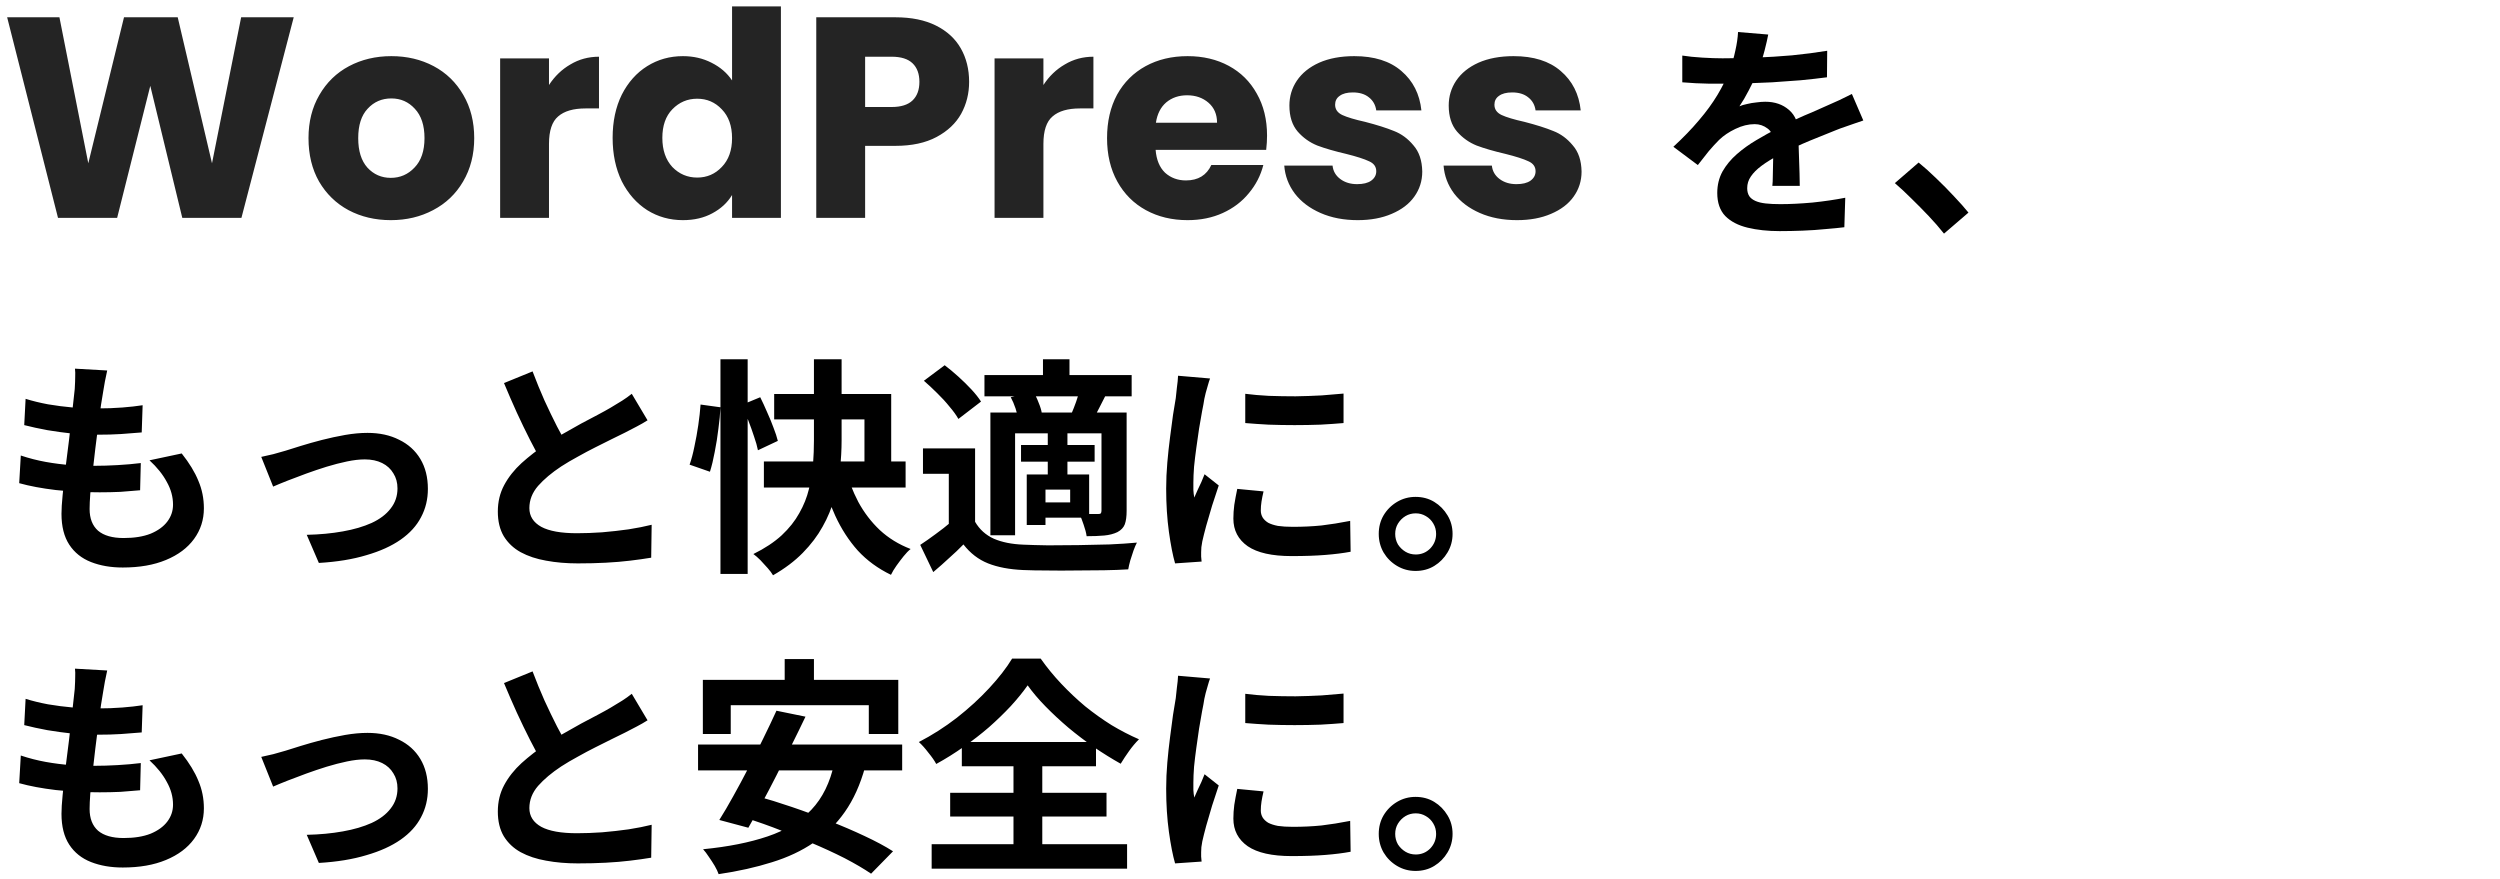 <?xml version="1.0" encoding="UTF-8"?> <svg xmlns="http://www.w3.org/2000/svg" width="350" height="123" viewBox="0 0 350 123" fill="none"><path d="M41.12 2.42L33.8 30.5H25.52L21.04 12.02L16.4 30.5H8.12L1 2.42H8.32L12.36 22.86L17.36 2.42H24.88L29.68 22.86L33.76 2.42H41.12ZM54.71 30.82C52.524 30.82 50.55 30.353 48.79 29.42C47.057 28.487 45.684 27.153 44.67 25.42C43.684 23.687 43.19 21.66 43.19 19.34C43.19 17.047 43.697 15.033 44.71 13.3C45.724 11.54 47.11 10.193 48.87 9.26C50.63 8.327 52.604 7.86 54.79 7.86C56.977 7.86 58.95 8.327 60.71 9.26C62.47 10.193 63.857 11.54 64.87 13.3C65.884 15.033 66.39 17.047 66.39 19.34C66.39 21.633 65.87 23.66 64.83 25.42C63.817 27.153 62.417 28.487 60.63 29.42C58.87 30.353 56.897 30.82 54.71 30.82ZM54.71 24.9C56.017 24.9 57.124 24.42 58.03 23.46C58.964 22.5 59.43 21.127 59.43 19.34C59.43 17.553 58.977 16.18 58.07 15.22C57.19 14.26 56.097 13.78 54.79 13.78C53.457 13.78 52.35 14.26 51.47 15.22C50.59 16.153 50.15 17.527 50.15 19.34C50.15 21.127 50.577 22.5 51.43 23.46C52.31 24.42 53.404 24.9 54.71 24.9ZM76.859 11.9C77.659 10.673 78.659 9.713 79.859 9.02C81.059 8.3 82.392 7.94 83.859 7.94V15.18H81.979C80.272 15.18 78.992 15.553 78.139 16.3C77.286 17.02 76.859 18.3 76.859 20.14V30.5H70.019V8.18H76.859V11.9ZM85.768 19.3C85.768 17.007 86.195 14.993 87.048 13.26C87.928 11.527 89.115 10.193 90.608 9.26C92.102 8.327 93.768 7.86 95.608 7.86C97.075 7.86 98.408 8.167 99.608 8.78C100.835 9.393 101.795 10.22 102.488 11.26V0.9H109.328V30.5H102.488V27.3C101.848 28.367 100.928 29.22 99.728 29.86C98.555 30.5 97.182 30.82 95.608 30.82C93.768 30.82 92.102 30.353 90.608 29.42C89.115 28.46 87.928 27.113 87.048 25.38C86.195 23.62 85.768 21.593 85.768 19.3ZM102.488 19.34C102.488 17.633 102.008 16.287 101.048 15.3C100.115 14.313 98.968 13.82 97.608 13.82C96.248 13.82 95.088 14.313 94.128 15.3C93.195 16.26 92.728 17.593 92.728 19.3C92.728 21.007 93.195 22.367 94.128 23.38C95.088 24.367 96.248 24.86 97.608 24.86C98.968 24.86 100.115 24.367 101.048 23.38C102.008 22.393 102.488 21.047 102.488 19.34ZM135.677 11.46C135.677 13.087 135.304 14.58 134.557 15.94C133.81 17.273 132.664 18.353 131.117 19.18C129.57 20.007 127.65 20.42 125.357 20.42H121.117V30.5H114.277V2.42H125.357C127.597 2.42 129.49 2.807 131.037 3.58C132.584 4.353 133.744 5.42 134.517 6.78C135.29 8.14 135.677 9.7 135.677 11.46ZM124.837 14.98C126.144 14.98 127.117 14.673 127.757 14.06C128.397 13.447 128.717 12.58 128.717 11.46C128.717 10.34 128.397 9.473 127.757 8.86C127.117 8.247 126.144 7.94 124.837 7.94H121.117V14.98H124.837ZM146.078 11.9C146.878 10.673 147.878 9.713 149.078 9.02C150.278 8.3 151.611 7.94 153.078 7.94V15.18H151.198C149.491 15.18 148.211 15.553 147.358 16.3C146.504 17.02 146.078 18.3 146.078 20.14V30.5H139.238V8.18H146.078V11.9ZM177.387 18.98C177.387 19.62 177.347 20.287 177.267 20.98H161.787C161.894 22.367 162.334 23.433 163.107 24.18C163.907 24.9 164.881 25.26 166.027 25.26C167.734 25.26 168.921 24.54 169.587 23.1H176.867C176.494 24.567 175.814 25.887 174.827 27.06C173.867 28.233 172.654 29.153 171.187 29.82C169.721 30.487 168.081 30.82 166.267 30.82C164.081 30.82 162.134 30.353 160.427 29.42C158.721 28.487 157.387 27.153 156.427 25.42C155.467 23.687 154.987 21.66 154.987 19.34C154.987 17.02 155.454 14.993 156.387 13.26C157.347 11.527 158.681 10.193 160.387 9.26C162.094 8.327 164.054 7.86 166.267 7.86C168.427 7.86 170.347 8.313 172.027 9.22C173.707 10.127 175.014 11.42 175.947 13.1C176.907 14.78 177.387 16.74 177.387 18.98ZM170.387 17.18C170.387 16.007 169.987 15.073 169.187 14.38C168.387 13.687 167.387 13.34 166.187 13.34C165.041 13.34 164.067 13.673 163.267 14.34C162.494 15.007 162.014 15.953 161.827 17.18H170.387ZM190.076 30.82C188.129 30.82 186.396 30.487 184.876 29.82C183.356 29.153 182.156 28.247 181.276 27.1C180.396 25.927 179.902 24.62 179.796 23.18H186.556C186.636 23.953 186.996 24.58 187.636 25.06C188.276 25.54 189.062 25.78 189.996 25.78C190.849 25.78 191.502 25.62 191.956 25.3C192.436 24.953 192.676 24.513 192.676 23.98C192.676 23.34 192.342 22.873 191.676 22.58C191.009 22.26 189.929 21.913 188.436 21.54C186.836 21.167 185.502 20.78 184.436 20.38C183.369 19.953 182.449 19.3 181.676 18.42C180.902 17.513 180.516 16.3 180.516 14.78C180.516 13.5 180.862 12.34 181.556 11.3C182.276 10.233 183.316 9.393 184.676 8.78C186.062 8.167 187.702 7.86 189.596 7.86C192.396 7.86 194.596 8.553 196.196 9.94C197.822 11.327 198.756 13.167 198.996 15.46H192.676C192.569 14.687 192.222 14.073 191.636 13.62C191.076 13.167 190.329 12.94 189.396 12.94C188.596 12.94 187.982 13.1 187.556 13.42C187.129 13.713 186.916 14.127 186.916 14.66C186.916 15.3 187.249 15.78 187.916 16.1C188.609 16.42 189.676 16.74 191.116 17.06C192.769 17.487 194.116 17.913 195.156 18.34C196.196 18.74 197.102 19.407 197.876 20.34C198.676 21.247 199.089 22.473 199.116 24.02C199.116 25.327 198.742 26.5 197.996 27.54C197.276 28.553 196.222 29.353 194.836 29.94C193.476 30.527 191.889 30.82 190.076 30.82ZM212.38 30.82C210.434 30.82 208.7 30.487 207.18 29.82C205.66 29.153 204.46 28.247 203.58 27.1C202.7 25.927 202.207 24.62 202.1 23.18H208.86C208.94 23.953 209.3 24.58 209.94 25.06C210.58 25.54 211.367 25.78 212.3 25.78C213.154 25.78 213.807 25.62 214.26 25.3C214.74 24.953 214.98 24.513 214.98 23.98C214.98 23.34 214.647 22.873 213.98 22.58C213.314 22.26 212.234 21.913 210.74 21.54C209.14 21.167 207.807 20.78 206.74 20.38C205.674 19.953 204.754 19.3 203.98 18.42C203.207 17.513 202.82 16.3 202.82 14.78C202.82 13.5 203.167 12.34 203.86 11.3C204.58 10.233 205.62 9.393 206.98 8.78C208.367 8.167 210.007 7.86 211.9 7.86C214.7 7.86 216.9 8.553 218.5 9.94C220.127 11.327 221.06 13.167 221.3 15.46H214.98C214.874 14.687 214.527 14.073 213.94 13.62C213.38 13.167 212.634 12.94 211.7 12.94C210.9 12.94 210.287 13.1 209.86 13.42C209.434 13.713 209.22 14.127 209.22 14.66C209.22 15.3 209.554 15.78 210.22 16.1C210.914 16.42 211.98 16.74 213.42 17.06C215.074 17.487 216.42 17.913 217.46 18.34C218.5 18.74 219.407 19.407 220.18 20.34C220.98 21.247 221.394 22.473 221.42 24.02C221.42 25.327 221.047 26.5 220.3 27.54C219.58 28.553 218.527 29.353 217.14 29.94C215.78 30.527 214.194 30.82 212.38 30.82Z" fill="#242424"></path><path d="M247.552 4.836C247.445 5.412 247.275 6.159 247.04 7.076C246.805 7.993 246.464 9.028 246.016 10.18C245.675 10.969 245.28 11.791 244.832 12.644C244.405 13.476 243.968 14.223 243.52 14.884C243.797 14.756 244.149 14.649 244.576 14.564C245.003 14.457 245.44 14.383 245.888 14.34C246.357 14.276 246.773 14.244 247.136 14.244C248.48 14.244 249.589 14.628 250.464 15.396C251.36 16.164 251.808 17.305 251.808 18.82C251.808 19.247 251.808 19.769 251.808 20.388C251.829 21.007 251.851 21.657 251.872 22.34C251.893 23.001 251.915 23.652 251.936 24.292C251.957 24.932 251.968 25.508 251.968 26.02H248.128C248.171 25.657 248.192 25.231 248.192 24.74C248.213 24.228 248.224 23.695 248.224 23.14C248.245 22.585 248.256 22.052 248.256 21.54C248.277 21.007 248.288 20.527 248.288 20.1C248.288 19.076 248.011 18.372 247.456 17.988C246.923 17.583 246.325 17.38 245.664 17.38C244.768 17.38 243.861 17.604 242.944 18.052C242.048 18.479 241.291 18.991 240.672 19.588C240.203 20.057 239.723 20.58 239.232 21.156C238.763 21.732 238.251 22.383 237.696 23.108L234.272 20.548C235.659 19.268 236.853 18.031 237.856 16.836C238.88 15.641 239.744 14.457 240.448 13.284C241.152 12.111 241.728 10.937 242.176 9.764C242.496 8.911 242.752 8.025 242.944 7.108C243.157 6.169 243.285 5.295 243.328 4.484L247.552 4.836ZM235.52 7.78C236.331 7.908 237.269 8.004 238.336 8.068C239.403 8.132 240.341 8.164 241.152 8.164C242.56 8.164 244.096 8.132 245.76 8.068C247.445 8.004 249.152 7.897 250.88 7.748C252.608 7.577 254.251 7.364 255.808 7.108L255.776 10.82C254.645 10.969 253.419 11.108 252.096 11.236C250.795 11.343 249.461 11.439 248.096 11.524C246.752 11.588 245.461 11.641 244.224 11.684C242.987 11.705 241.888 11.716 240.928 11.716C240.501 11.716 239.968 11.716 239.328 11.716C238.709 11.695 238.069 11.673 237.408 11.652C236.747 11.609 236.117 11.567 235.52 11.524V7.78ZM260.864 16.868C260.523 16.975 260.117 17.113 259.648 17.284C259.2 17.433 258.741 17.593 258.272 17.764C257.824 17.913 257.419 18.063 257.056 18.212C256.032 18.617 254.816 19.108 253.408 19.684C252.021 20.26 250.571 20.932 249.056 21.7C248.096 22.212 247.285 22.713 246.624 23.204C245.963 23.695 245.461 24.196 245.12 24.708C244.779 25.199 244.608 25.743 244.608 26.34C244.608 26.788 244.704 27.161 244.896 27.46C245.088 27.737 245.376 27.961 245.76 28.132C246.144 28.303 246.624 28.42 247.2 28.484C247.776 28.548 248.459 28.58 249.248 28.58C250.613 28.58 252.117 28.505 253.76 28.356C255.403 28.185 256.928 27.961 258.336 27.684L258.208 31.812C257.525 31.897 256.661 31.983 255.616 32.068C254.571 32.175 253.483 32.249 252.352 32.292C251.243 32.335 250.176 32.356 249.152 32.356C247.488 32.356 245.995 32.196 244.672 31.876C243.349 31.556 242.304 31.012 241.536 30.244C240.789 29.455 240.416 28.377 240.416 27.012C240.416 25.903 240.661 24.9 241.152 24.004C241.664 23.108 242.336 22.297 243.168 21.572C244 20.847 244.907 20.196 245.888 19.62C246.891 19.023 247.872 18.479 248.832 17.988C249.813 17.476 250.699 17.039 251.488 16.676C252.277 16.313 253.013 15.993 253.696 15.716C254.4 15.417 255.072 15.119 255.712 14.82C256.331 14.543 256.928 14.276 257.504 14.02C258.08 13.743 258.667 13.455 259.264 13.156L260.864 16.868ZM272.16 32.708C271.52 31.897 270.805 31.076 270.016 30.244C269.227 29.412 268.427 28.601 267.616 27.812C266.805 27.001 266.027 26.276 265.28 25.636L268.608 22.756C269.376 23.375 270.197 24.111 271.072 24.964C271.947 25.796 272.779 26.639 273.568 27.492C274.379 28.345 275.051 29.103 275.584 29.764L272.16 32.708Z" fill="black"></path><path d="M15.008 51.868C14.88 52.444 14.773 52.956 14.688 53.404C14.603 53.852 14.528 54.289 14.464 54.716C14.379 55.164 14.272 55.815 14.144 56.668C14.037 57.5 13.909 58.449 13.76 59.516C13.632 60.561 13.493 61.66 13.344 62.812C13.216 63.943 13.088 65.052 12.96 66.14C12.832 67.228 12.725 68.22 12.64 69.116C12.576 70.012 12.544 70.727 12.544 71.26C12.544 72.583 12.939 73.596 13.728 74.3C14.539 74.983 15.733 75.324 17.312 75.324C18.805 75.324 20.064 75.121 21.088 74.716C22.112 74.289 22.891 73.724 23.424 73.02C23.957 72.316 24.224 71.527 24.224 70.652C24.224 69.564 23.936 68.508 23.36 67.484C22.805 66.439 21.995 65.425 20.928 64.444L25.44 63.484C26.507 64.828 27.285 66.108 27.776 67.324C28.288 68.519 28.544 69.799 28.544 71.164C28.544 72.764 28.085 74.193 27.168 75.452C26.251 76.711 24.939 77.692 23.232 78.396C21.547 79.1 19.531 79.452 17.184 79.452C15.52 79.452 14.037 79.196 12.736 78.684C11.435 78.172 10.421 77.361 9.696 76.252C8.971 75.143 8.608 73.703 8.608 71.932C8.608 71.271 8.661 70.396 8.768 69.308C8.875 68.199 9.003 66.983 9.152 65.66C9.323 64.316 9.493 62.961 9.664 61.596C9.835 60.209 9.984 58.897 10.112 57.66C10.261 56.423 10.379 55.356 10.464 54.46C10.507 53.713 10.528 53.148 10.528 52.764C10.549 52.359 10.539 51.975 10.496 51.612L15.008 51.868ZM3.584 55.836C4.544 56.135 5.589 56.391 6.72 56.604C7.851 56.796 9.013 56.945 10.208 57.052C11.403 57.137 12.533 57.18 13.6 57.18C14.859 57.18 16.032 57.137 17.12 57.052C18.208 56.967 19.157 56.86 19.968 56.732L19.84 60.54C18.88 60.625 17.92 60.7 16.96 60.764C16 60.828 14.848 60.86 13.504 60.86C12.416 60.86 11.285 60.807 10.112 60.7C8.939 60.572 7.776 60.412 6.624 60.22C5.472 60.007 4.395 59.772 3.392 59.516L3.584 55.836ZM2.912 63.772C4.064 64.156 5.227 64.455 6.4 64.668C7.595 64.881 8.768 65.031 9.92 65.116C11.093 65.18 12.213 65.212 13.28 65.212C14.261 65.212 15.317 65.18 16.448 65.116C17.6 65.052 18.688 64.956 19.712 64.828L19.616 68.636C18.72 68.721 17.803 68.796 16.864 68.86C15.925 68.903 14.955 68.924 13.952 68.924C11.819 68.924 9.771 68.817 7.808 68.604C5.845 68.369 4.139 68.049 2.688 67.644L2.912 63.772ZM36.576 63.964C37.067 63.857 37.632 63.729 38.272 63.58C38.912 63.409 39.477 63.249 39.968 63.1C40.501 62.929 41.216 62.705 42.112 62.428C43.008 62.151 43.989 61.873 45.056 61.596C46.144 61.319 47.232 61.084 48.32 60.892C49.429 60.7 50.475 60.604 51.456 60.604C53.141 60.604 54.613 60.924 55.872 61.564C57.152 62.183 58.144 63.079 58.848 64.252C59.552 65.425 59.904 66.823 59.904 68.444C59.904 69.895 59.584 71.217 58.944 72.412C58.325 73.607 57.376 74.652 56.096 75.548C54.816 76.444 53.216 77.169 51.296 77.724C49.397 78.3 47.179 78.663 44.64 78.812L42.944 74.876C44.779 74.833 46.464 74.673 48 74.396C49.557 74.119 50.901 73.724 52.032 73.212C53.184 72.679 54.069 72.007 54.688 71.196C55.328 70.385 55.648 69.447 55.648 68.38C55.648 67.569 55.456 66.865 55.072 66.268C54.709 65.649 54.187 65.169 53.504 64.828C52.821 64.487 52.011 64.316 51.072 64.316C50.325 64.316 49.493 64.412 48.576 64.604C47.659 64.796 46.709 65.041 45.728 65.34C44.768 65.639 43.819 65.959 42.88 66.3C41.941 66.641 41.067 66.972 40.256 67.292C39.445 67.612 38.773 67.889 38.24 68.124L36.576 63.964ZM90.656 58.844C90.187 59.143 89.685 59.431 89.152 59.708C88.64 59.985 88.085 60.273 87.488 60.572C86.997 60.828 86.389 61.127 85.664 61.468C84.96 61.809 84.192 62.193 83.36 62.62C82.549 63.025 81.728 63.463 80.896 63.932C80.064 64.38 79.285 64.839 78.56 65.308C77.237 66.183 76.16 67.089 75.328 68.028C74.517 68.967 74.112 70.001 74.112 71.132C74.112 72.263 74.667 73.137 75.776 73.756C76.885 74.353 78.549 74.652 80.768 74.652C81.877 74.652 83.051 74.609 84.288 74.524C85.547 74.417 86.784 74.279 88 74.108C89.216 73.916 90.293 73.703 91.232 73.468L91.168 78.076C90.272 78.225 89.291 78.364 88.224 78.492C87.179 78.62 86.037 78.716 84.8 78.78C83.584 78.844 82.283 78.876 80.896 78.876C79.296 78.876 77.813 78.748 76.448 78.492C75.104 78.257 73.92 77.863 72.896 77.308C71.893 76.753 71.104 76.007 70.528 75.068C69.973 74.129 69.696 72.977 69.696 71.612C69.696 70.247 69.995 69.009 70.592 67.9C71.189 66.791 72 65.767 73.024 64.828C74.069 63.889 75.211 63.004 76.448 62.172C77.216 61.66 78.027 61.169 78.88 60.7C79.733 60.209 80.565 59.74 81.376 59.292C82.208 58.844 82.976 58.439 83.68 58.076C84.405 57.692 85.003 57.361 85.472 57.084C86.091 56.721 86.635 56.391 87.104 56.092C87.573 55.793 88.021 55.473 88.448 55.132L90.656 58.844ZM74.56 51.996C75.093 53.404 75.648 54.759 76.224 56.06C76.821 57.361 77.408 58.577 77.984 59.708C78.581 60.839 79.125 61.852 79.616 62.748L76 64.892C75.424 63.911 74.827 62.812 74.208 61.596C73.589 60.38 72.971 59.1 72.352 57.756C71.733 56.391 71.136 55.015 70.56 53.628L74.56 51.996ZM100.864 50.3H104.672V80.348H100.864V50.3ZM98.08 56.636L100.864 57.02C100.821 57.937 100.725 58.94 100.576 60.028C100.448 61.116 100.277 62.193 100.064 63.26C99.872 64.305 99.648 65.233 99.392 66.044L96.544 65.052C96.8 64.327 97.024 63.484 97.216 62.524C97.429 61.543 97.611 60.54 97.76 59.516C97.909 58.492 98.016 57.532 98.08 56.636ZM103.808 56.7L106.432 55.612C106.752 56.252 107.072 56.945 107.392 57.692C107.733 58.439 108.032 59.164 108.288 59.868C108.565 60.572 108.768 61.191 108.896 61.724L106.112 63.036C106.005 62.481 105.824 61.841 105.568 61.116C105.333 60.391 105.067 59.644 104.768 58.876C104.469 58.087 104.149 57.361 103.808 56.7ZM108.384 55.164H124.768V66.588H121.024V58.716H108.384V55.164ZM106.944 64.604H126.784V68.252H106.944V64.604ZM118.272 65.372C118.741 67.121 119.371 68.753 120.16 70.268C120.971 71.761 121.973 73.073 123.168 74.204C124.384 75.335 125.824 76.22 127.488 76.86C127.168 77.116 126.837 77.457 126.496 77.884C126.155 78.311 125.824 78.748 125.504 79.196C125.184 79.644 124.928 80.071 124.736 80.476C122.923 79.601 121.376 78.471 120.096 77.084C118.837 75.676 117.781 74.044 116.928 72.188C116.075 70.332 115.371 68.273 114.816 66.012L118.272 65.372ZM113.952 50.3H117.824V61.66C117.824 62.961 117.749 64.295 117.6 65.66C117.451 67.025 117.184 68.391 116.8 69.756C116.437 71.121 115.893 72.444 115.168 73.724C114.464 75.004 113.536 76.231 112.384 77.404C111.253 78.556 109.867 79.601 108.224 80.54C108.053 80.241 107.808 79.911 107.488 79.548C107.168 79.185 106.827 78.812 106.464 78.428C106.101 78.065 105.771 77.777 105.472 77.564C107.072 76.775 108.395 75.9 109.44 74.94C110.485 73.959 111.307 72.924 111.904 71.836C112.523 70.748 112.971 69.628 113.248 68.476C113.547 67.324 113.739 66.172 113.824 65.02C113.909 63.847 113.952 62.727 113.952 61.66V50.3ZM136.512 62.78V74.588H132.832V66.332H129.216V62.78H136.512ZM136.512 73.052C137.131 74.119 138.005 74.908 139.136 75.42C140.267 75.911 141.643 76.188 143.264 76.252C144.224 76.295 145.376 76.327 146.72 76.348C148.085 76.348 149.504 76.337 150.976 76.316C152.469 76.295 153.92 76.263 155.328 76.22C156.757 76.156 158.037 76.071 159.168 75.964C159.019 76.241 158.859 76.615 158.688 77.084C158.539 77.532 158.389 77.991 158.24 78.46C158.112 78.929 158.016 79.345 157.952 79.708C156.971 79.772 155.84 79.815 154.56 79.836C153.28 79.857 151.957 79.868 150.592 79.868C149.227 79.889 147.904 79.889 146.624 79.868C145.344 79.868 144.213 79.847 143.232 79.804C141.312 79.719 139.68 79.409 138.336 78.876C136.992 78.343 135.84 77.457 134.88 76.22C134.261 76.86 133.6 77.489 132.896 78.108C132.213 78.748 131.467 79.409 130.656 80.092L128.832 76.284C129.515 75.836 130.229 75.335 130.976 74.78C131.744 74.225 132.48 73.649 133.184 73.052H136.512ZM129.344 53.308L132.256 51.132C132.875 51.601 133.515 52.135 134.176 52.732C134.837 53.329 135.445 53.927 136 54.524C136.555 55.121 137.003 55.687 137.344 56.22L134.176 58.652C133.877 58.119 133.461 57.543 132.928 56.924C132.416 56.284 131.84 55.655 131.2 55.036C130.56 54.396 129.941 53.82 129.344 53.308ZM137.824 52.508H158.432V55.484H137.824V52.508ZM142.944 62.3H153.248V64.636H142.944V62.3ZM146.016 50.3H149.728V54.3H146.016V50.3ZM146.688 60.508H149.44V67.004H146.688V60.508ZM138.656 57.756H155.424V60.668H142.112V74.94H138.656V57.756ZM143.744 66.428H146.368V73.5H143.744V66.428ZM145.216 66.428H152.48V72.476H145.216V70.332H149.824V68.54H145.216V66.428ZM154.208 57.756H157.728V71.516C157.728 72.305 157.643 72.935 157.472 73.404C157.301 73.852 156.96 74.215 156.448 74.492C155.915 74.748 155.296 74.908 154.592 74.972C153.888 75.036 153.067 75.068 152.128 75.068C152.064 74.599 151.925 74.065 151.712 73.468C151.52 72.871 151.317 72.359 151.104 71.932C151.637 71.953 152.16 71.964 152.672 71.964C153.184 71.964 153.536 71.964 153.728 71.964C153.92 71.964 154.048 71.932 154.112 71.868C154.176 71.783 154.208 71.655 154.208 71.484V57.756ZM151.136 54.652L154.752 55.42C154.432 56.039 154.133 56.625 153.856 57.18C153.579 57.735 153.323 58.225 153.088 58.652L150.016 57.884C150.229 57.393 150.443 56.849 150.656 56.252C150.869 55.633 151.029 55.1 151.136 54.652ZM141.504 55.612L144.672 54.876C144.949 55.303 145.195 55.804 145.408 56.38C145.643 56.935 145.792 57.425 145.856 57.852L142.528 58.652C142.485 58.247 142.368 57.756 142.176 57.18C141.984 56.604 141.76 56.081 141.504 55.612ZM174.336 55.132C175.317 55.26 176.416 55.356 177.632 55.42C178.869 55.463 180.117 55.484 181.376 55.484C182.656 55.463 183.883 55.42 185.056 55.356C186.229 55.271 187.243 55.185 188.096 55.1V59.228C187.115 59.313 186.037 59.388 184.864 59.452C183.691 59.495 182.485 59.516 181.248 59.516C180.011 59.516 178.795 59.495 177.6 59.452C176.427 59.388 175.339 59.313 174.336 59.228V55.132ZM176.896 68.796C176.768 69.329 176.672 69.809 176.608 70.236C176.544 70.641 176.512 71.057 176.512 71.484C176.512 71.825 176.597 72.145 176.768 72.444C176.939 72.721 177.195 72.967 177.536 73.18C177.899 73.372 178.357 73.521 178.912 73.628C179.488 73.713 180.181 73.756 180.992 73.756C182.421 73.756 183.765 73.692 185.024 73.564C186.283 73.415 187.616 73.201 189.024 72.924L189.088 77.244C188.064 77.436 186.88 77.585 185.536 77.692C184.213 77.799 182.645 77.852 180.832 77.852C178.08 77.852 176.032 77.393 174.688 76.476C173.344 75.537 172.672 74.247 172.672 72.604C172.672 71.985 172.715 71.345 172.8 70.684C172.907 70.001 173.045 69.255 173.216 68.444L176.896 68.796ZM169.408 52.988C169.323 53.201 169.227 53.5 169.12 53.884C169.013 54.268 168.907 54.641 168.8 55.004C168.715 55.367 168.651 55.644 168.608 55.836C168.544 56.284 168.437 56.871 168.288 57.596C168.16 58.3 168.021 59.1 167.872 59.996C167.744 60.871 167.616 61.767 167.488 62.684C167.36 63.601 167.253 64.487 167.168 65.34C167.104 66.193 167.072 66.94 167.072 67.58C167.072 67.879 167.072 68.22 167.072 68.604C167.093 68.988 167.136 69.34 167.2 69.66C167.349 69.297 167.509 68.935 167.68 68.572C167.851 68.209 168.021 67.847 168.192 67.484C168.363 67.1 168.512 66.737 168.64 66.396L170.624 67.964C170.325 68.839 170.016 69.777 169.696 70.78C169.397 71.783 169.12 72.732 168.864 73.628C168.629 74.503 168.448 75.228 168.32 75.804C168.277 76.039 168.235 76.305 168.192 76.604C168.171 76.903 168.16 77.137 168.16 77.308C168.16 77.479 168.16 77.681 168.16 77.916C168.181 78.172 168.203 78.407 168.224 78.62L164.512 78.876C164.192 77.767 163.904 76.295 163.648 74.46C163.392 72.604 163.264 70.588 163.264 68.412C163.264 67.217 163.317 66.001 163.424 64.764C163.531 63.527 163.659 62.343 163.808 61.212C163.957 60.06 164.096 59.015 164.224 58.076C164.373 57.137 164.501 56.359 164.608 55.74C164.651 55.292 164.704 54.791 164.768 54.236C164.853 53.66 164.907 53.116 164.928 52.604L169.408 52.988ZM198.176 69.564C199.157 69.564 200.032 69.799 200.8 70.268C201.568 70.737 202.187 71.367 202.656 72.156C203.125 72.924 203.36 73.788 203.36 74.748C203.36 75.687 203.125 76.551 202.656 77.34C202.187 78.129 201.568 78.759 200.8 79.228C200.032 79.697 199.157 79.932 198.176 79.932C197.237 79.932 196.373 79.697 195.584 79.228C194.795 78.759 194.165 78.129 193.696 77.34C193.248 76.551 193.024 75.687 193.024 74.748C193.024 73.788 193.248 72.924 193.696 72.156C194.165 71.367 194.795 70.737 195.584 70.268C196.373 69.799 197.237 69.564 198.176 69.564ZM198.208 77.628C198.997 77.628 199.669 77.351 200.224 76.796C200.779 76.22 201.056 75.537 201.056 74.748C201.056 74.215 200.928 73.735 200.672 73.308C200.416 72.86 200.064 72.508 199.616 72.252C199.189 71.996 198.72 71.868 198.208 71.868C197.675 71.868 197.195 71.996 196.768 72.252C196.341 72.508 195.989 72.86 195.712 73.308C195.456 73.735 195.328 74.215 195.328 74.748C195.328 75.281 195.456 75.772 195.712 76.22C195.989 76.647 196.341 76.988 196.768 77.244C197.195 77.5 197.675 77.628 198.208 77.628ZM15.008 93.868C14.88 94.444 14.773 94.956 14.688 95.404C14.603 95.852 14.528 96.289 14.464 96.716C14.379 97.164 14.272 97.815 14.144 98.668C14.037 99.5 13.909 100.449 13.76 101.516C13.632 102.561 13.493 103.66 13.344 104.812C13.216 105.943 13.088 107.052 12.96 108.14C12.832 109.228 12.725 110.22 12.64 111.116C12.576 112.012 12.544 112.727 12.544 113.26C12.544 114.583 12.939 115.596 13.728 116.3C14.539 116.983 15.733 117.324 17.312 117.324C18.805 117.324 20.064 117.121 21.088 116.716C22.112 116.289 22.891 115.724 23.424 115.02C23.957 114.316 24.224 113.527 24.224 112.652C24.224 111.564 23.936 110.508 23.36 109.484C22.805 108.439 21.995 107.425 20.928 106.444L25.44 105.484C26.507 106.828 27.285 108.108 27.776 109.324C28.288 110.519 28.544 111.799 28.544 113.164C28.544 114.764 28.085 116.193 27.168 117.452C26.251 118.711 24.939 119.692 23.232 120.396C21.547 121.1 19.531 121.452 17.184 121.452C15.52 121.452 14.037 121.196 12.736 120.684C11.435 120.172 10.421 119.361 9.696 118.252C8.971 117.143 8.608 115.703 8.608 113.932C8.608 113.271 8.661 112.396 8.768 111.308C8.875 110.199 9.003 108.983 9.152 107.66C9.323 106.316 9.493 104.961 9.664 103.596C9.835 102.209 9.984 100.897 10.112 99.66C10.261 98.423 10.379 97.356 10.464 96.46C10.507 95.713 10.528 95.148 10.528 94.764C10.549 94.359 10.539 93.975 10.496 93.612L15.008 93.868ZM3.584 97.836C4.544 98.135 5.589 98.391 6.72 98.604C7.851 98.796 9.013 98.945 10.208 99.052C11.403 99.137 12.533 99.18 13.6 99.18C14.859 99.18 16.032 99.137 17.12 99.052C18.208 98.967 19.157 98.86 19.968 98.732L19.84 102.54C18.88 102.625 17.92 102.7 16.96 102.764C16 102.828 14.848 102.86 13.504 102.86C12.416 102.86 11.285 102.807 10.112 102.7C8.939 102.572 7.776 102.412 6.624 102.22C5.472 102.007 4.395 101.772 3.392 101.516L3.584 97.836ZM2.912 105.772C4.064 106.156 5.227 106.455 6.4 106.668C7.595 106.881 8.768 107.031 9.92 107.116C11.093 107.18 12.213 107.212 13.28 107.212C14.261 107.212 15.317 107.18 16.448 107.116C17.6 107.052 18.688 106.956 19.712 106.828L19.616 110.636C18.72 110.721 17.803 110.796 16.864 110.86C15.925 110.903 14.955 110.924 13.952 110.924C11.819 110.924 9.771 110.817 7.808 110.604C5.845 110.369 4.139 110.049 2.688 109.644L2.912 105.772ZM36.576 105.964C37.067 105.857 37.632 105.729 38.272 105.58C38.912 105.409 39.477 105.249 39.968 105.1C40.501 104.929 41.216 104.705 42.112 104.428C43.008 104.151 43.989 103.873 45.056 103.596C46.144 103.319 47.232 103.084 48.32 102.892C49.429 102.7 50.475 102.604 51.456 102.604C53.141 102.604 54.613 102.924 55.872 103.564C57.152 104.183 58.144 105.079 58.848 106.252C59.552 107.425 59.904 108.823 59.904 110.444C59.904 111.895 59.584 113.217 58.944 114.412C58.325 115.607 57.376 116.652 56.096 117.548C54.816 118.444 53.216 119.169 51.296 119.724C49.397 120.3 47.179 120.663 44.64 120.812L42.944 116.876C44.779 116.833 46.464 116.673 48 116.396C49.557 116.119 50.901 115.724 52.032 115.212C53.184 114.679 54.069 114.007 54.688 113.196C55.328 112.385 55.648 111.447 55.648 110.38C55.648 109.569 55.456 108.865 55.072 108.268C54.709 107.649 54.187 107.169 53.504 106.828C52.821 106.487 52.011 106.316 51.072 106.316C50.325 106.316 49.493 106.412 48.576 106.604C47.659 106.796 46.709 107.041 45.728 107.34C44.768 107.639 43.819 107.959 42.88 108.3C41.941 108.641 41.067 108.972 40.256 109.292C39.445 109.612 38.773 109.889 38.24 110.124L36.576 105.964ZM90.656 100.844C90.187 101.143 89.685 101.431 89.152 101.708C88.64 101.985 88.085 102.273 87.488 102.572C86.997 102.828 86.389 103.127 85.664 103.468C84.96 103.809 84.192 104.193 83.36 104.62C82.549 105.025 81.728 105.463 80.896 105.932C80.064 106.38 79.285 106.839 78.56 107.308C77.237 108.183 76.16 109.089 75.328 110.028C74.517 110.967 74.112 112.001 74.112 113.132C74.112 114.263 74.667 115.137 75.776 115.756C76.885 116.353 78.549 116.652 80.768 116.652C81.877 116.652 83.051 116.609 84.288 116.524C85.547 116.417 86.784 116.279 88 116.108C89.216 115.916 90.293 115.703 91.232 115.468L91.168 120.076C90.272 120.225 89.291 120.364 88.224 120.492C87.179 120.62 86.037 120.716 84.8 120.78C83.584 120.844 82.283 120.876 80.896 120.876C79.296 120.876 77.813 120.748 76.448 120.492C75.104 120.257 73.92 119.863 72.896 119.308C71.893 118.753 71.104 118.007 70.528 117.068C69.973 116.129 69.696 114.977 69.696 113.612C69.696 112.247 69.995 111.009 70.592 109.9C71.189 108.791 72 107.767 73.024 106.828C74.069 105.889 75.211 105.004 76.448 104.172C77.216 103.66 78.027 103.169 78.88 102.7C79.733 102.209 80.565 101.74 81.376 101.292C82.208 100.844 82.976 100.439 83.68 100.076C84.405 99.692 85.003 99.361 85.472 99.084C86.091 98.721 86.635 98.391 87.104 98.092C87.573 97.793 88.021 97.473 88.448 97.132L90.656 100.844ZM74.56 93.996C75.093 95.404 75.648 96.759 76.224 98.06C76.821 99.361 77.408 100.577 77.984 101.708C78.581 102.839 79.125 103.852 79.616 104.748L76 106.892C75.424 105.911 74.827 104.812 74.208 103.596C73.589 102.38 72.971 101.1 72.352 99.756C71.733 98.391 71.136 97.015 70.56 95.628L74.56 93.996ZM109.856 92.268H113.952V98.124H109.856V92.268ZM98.4 95.18H125.76V102.764H121.632V98.732H102.304V102.764H98.4V95.18ZM108.704 99.5L112.768 100.332C112.149 101.633 111.488 102.988 110.784 104.396C110.101 105.783 109.408 107.169 108.704 108.556C108 109.943 107.307 111.265 106.624 112.524C105.963 113.761 105.344 114.881 104.768 115.884L100.704 114.796C101.323 113.815 101.973 112.705 102.656 111.468C103.36 110.209 104.064 108.897 104.768 107.532C105.493 106.145 106.187 104.769 106.848 103.404C107.531 102.017 108.149 100.716 108.704 99.5ZM116.8 106.828L121.12 107.372C120.437 109.847 119.488 111.948 118.272 113.676C117.077 115.383 115.627 116.812 113.92 117.964C112.235 119.116 110.283 120.033 108.064 120.716C105.845 121.42 103.36 121.975 100.608 122.38C100.501 122.06 100.32 121.676 100.064 121.228C99.808 120.801 99.531 120.375 99.232 119.948C98.955 119.521 98.688 119.169 98.432 118.892C101.931 118.551 104.939 117.953 107.456 117.1C109.995 116.247 112.043 114.999 113.6 113.356C115.157 111.713 116.224 109.537 116.8 106.828ZM97.728 104.236H126.304V107.852H97.728V104.236ZM103.104 114.124L105.888 111.436C107.445 111.863 109.099 112.375 110.848 112.972C112.619 113.569 114.368 114.22 116.096 114.924C117.845 115.607 119.488 116.311 121.024 117.036C122.581 117.761 123.915 118.476 125.024 119.18L121.952 122.316C120.949 121.633 119.712 120.908 118.24 120.14C116.768 119.393 115.168 118.657 113.44 117.932C111.712 117.185 109.963 116.481 108.192 115.82C106.421 115.159 104.725 114.593 103.104 114.124ZM143.872 95.948C143.211 96.887 142.421 97.857 141.504 98.86C140.587 99.841 139.573 100.823 138.464 101.804C137.355 102.764 136.171 103.681 134.912 104.556C133.675 105.431 132.395 106.231 131.072 106.956C130.837 106.508 130.475 105.985 129.984 105.388C129.515 104.769 129.067 104.268 128.64 103.884C130.496 102.924 132.267 101.793 133.952 100.492C135.637 99.169 137.152 97.783 138.496 96.332C139.84 94.881 140.907 93.505 141.696 92.204H145.696C146.549 93.42 147.509 94.593 148.576 95.724C149.643 96.855 150.763 97.911 151.936 98.892C153.131 99.852 154.357 100.727 155.616 101.516C156.896 102.284 158.176 102.945 159.456 103.5C158.965 103.991 158.507 104.535 158.08 105.132C157.653 105.729 157.259 106.327 156.896 106.924C155.68 106.241 154.443 105.473 153.184 104.62C151.925 103.745 150.72 102.828 149.568 101.868C148.416 100.887 147.349 99.895 146.368 98.892C145.387 97.889 144.555 96.908 143.872 95.948ZM133.024 110.988H154.912V114.316H133.024V110.988ZM134.656 103.884H153.44V107.276H134.656V103.884ZM130.432 118.188H157.792V121.612H130.432V118.188ZM141.888 105.388H145.92V120.076H141.888V105.388ZM174.336 97.132C175.317 97.26 176.416 97.356 177.632 97.42C178.869 97.463 180.117 97.484 181.376 97.484C182.656 97.463 183.883 97.42 185.056 97.356C186.229 97.271 187.243 97.185 188.096 97.1V101.228C187.115 101.313 186.037 101.388 184.864 101.452C183.691 101.495 182.485 101.516 181.248 101.516C180.011 101.516 178.795 101.495 177.6 101.452C176.427 101.388 175.339 101.313 174.336 101.228V97.132ZM176.896 110.796C176.768 111.329 176.672 111.809 176.608 112.236C176.544 112.641 176.512 113.057 176.512 113.484C176.512 113.825 176.597 114.145 176.768 114.444C176.939 114.721 177.195 114.967 177.536 115.18C177.899 115.372 178.357 115.521 178.912 115.628C179.488 115.713 180.181 115.756 180.992 115.756C182.421 115.756 183.765 115.692 185.024 115.564C186.283 115.415 187.616 115.201 189.024 114.924L189.088 119.244C188.064 119.436 186.88 119.585 185.536 119.692C184.213 119.799 182.645 119.852 180.832 119.852C178.08 119.852 176.032 119.393 174.688 118.476C173.344 117.537 172.672 116.247 172.672 114.604C172.672 113.985 172.715 113.345 172.8 112.684C172.907 112.001 173.045 111.255 173.216 110.444L176.896 110.796ZM169.408 94.988C169.323 95.201 169.227 95.5 169.12 95.884C169.013 96.268 168.907 96.641 168.8 97.004C168.715 97.367 168.651 97.644 168.608 97.836C168.544 98.284 168.437 98.871 168.288 99.596C168.16 100.3 168.021 101.1 167.872 101.996C167.744 102.871 167.616 103.767 167.488 104.684C167.36 105.601 167.253 106.487 167.168 107.34C167.104 108.193 167.072 108.94 167.072 109.58C167.072 109.879 167.072 110.22 167.072 110.604C167.093 110.988 167.136 111.34 167.2 111.66C167.349 111.297 167.509 110.935 167.68 110.572C167.851 110.209 168.021 109.847 168.192 109.484C168.363 109.1 168.512 108.737 168.64 108.396L170.624 109.964C170.325 110.839 170.016 111.777 169.696 112.78C169.397 113.783 169.12 114.732 168.864 115.628C168.629 116.503 168.448 117.228 168.32 117.804C168.277 118.039 168.235 118.305 168.192 118.604C168.171 118.903 168.16 119.137 168.16 119.308C168.16 119.479 168.16 119.681 168.16 119.916C168.181 120.172 168.203 120.407 168.224 120.62L164.512 120.876C164.192 119.767 163.904 118.295 163.648 116.46C163.392 114.604 163.264 112.588 163.264 110.412C163.264 109.217 163.317 108.001 163.424 106.764C163.531 105.527 163.659 104.343 163.808 103.212C163.957 102.06 164.096 101.015 164.224 100.076C164.373 99.137 164.501 98.359 164.608 97.74C164.651 97.292 164.704 96.791 164.768 96.236C164.853 95.66 164.907 95.116 164.928 94.604L169.408 94.988ZM198.176 111.564C199.157 111.564 200.032 111.799 200.8 112.268C201.568 112.737 202.187 113.367 202.656 114.156C203.125 114.924 203.36 115.788 203.36 116.748C203.36 117.687 203.125 118.551 202.656 119.34C202.187 120.129 201.568 120.759 200.8 121.228C200.032 121.697 199.157 121.932 198.176 121.932C197.237 121.932 196.373 121.697 195.584 121.228C194.795 120.759 194.165 120.129 193.696 119.34C193.248 118.551 193.024 117.687 193.024 116.748C193.024 115.788 193.248 114.924 193.696 114.156C194.165 113.367 194.795 112.737 195.584 112.268C196.373 111.799 197.237 111.564 198.176 111.564ZM198.208 119.628C198.997 119.628 199.669 119.351 200.224 118.796C200.779 118.22 201.056 117.537 201.056 116.748C201.056 116.215 200.928 115.735 200.672 115.308C200.416 114.86 200.064 114.508 199.616 114.252C199.189 113.996 198.72 113.868 198.208 113.868C197.675 113.868 197.195 113.996 196.768 114.252C196.341 114.508 195.989 114.86 195.712 115.308C195.456 115.735 195.328 116.215 195.328 116.748C195.328 117.281 195.456 117.772 195.712 118.22C195.989 118.647 196.341 118.988 196.768 119.244C197.195 119.5 197.675 119.628 198.208 119.628Z" fill="black"></path></svg> 